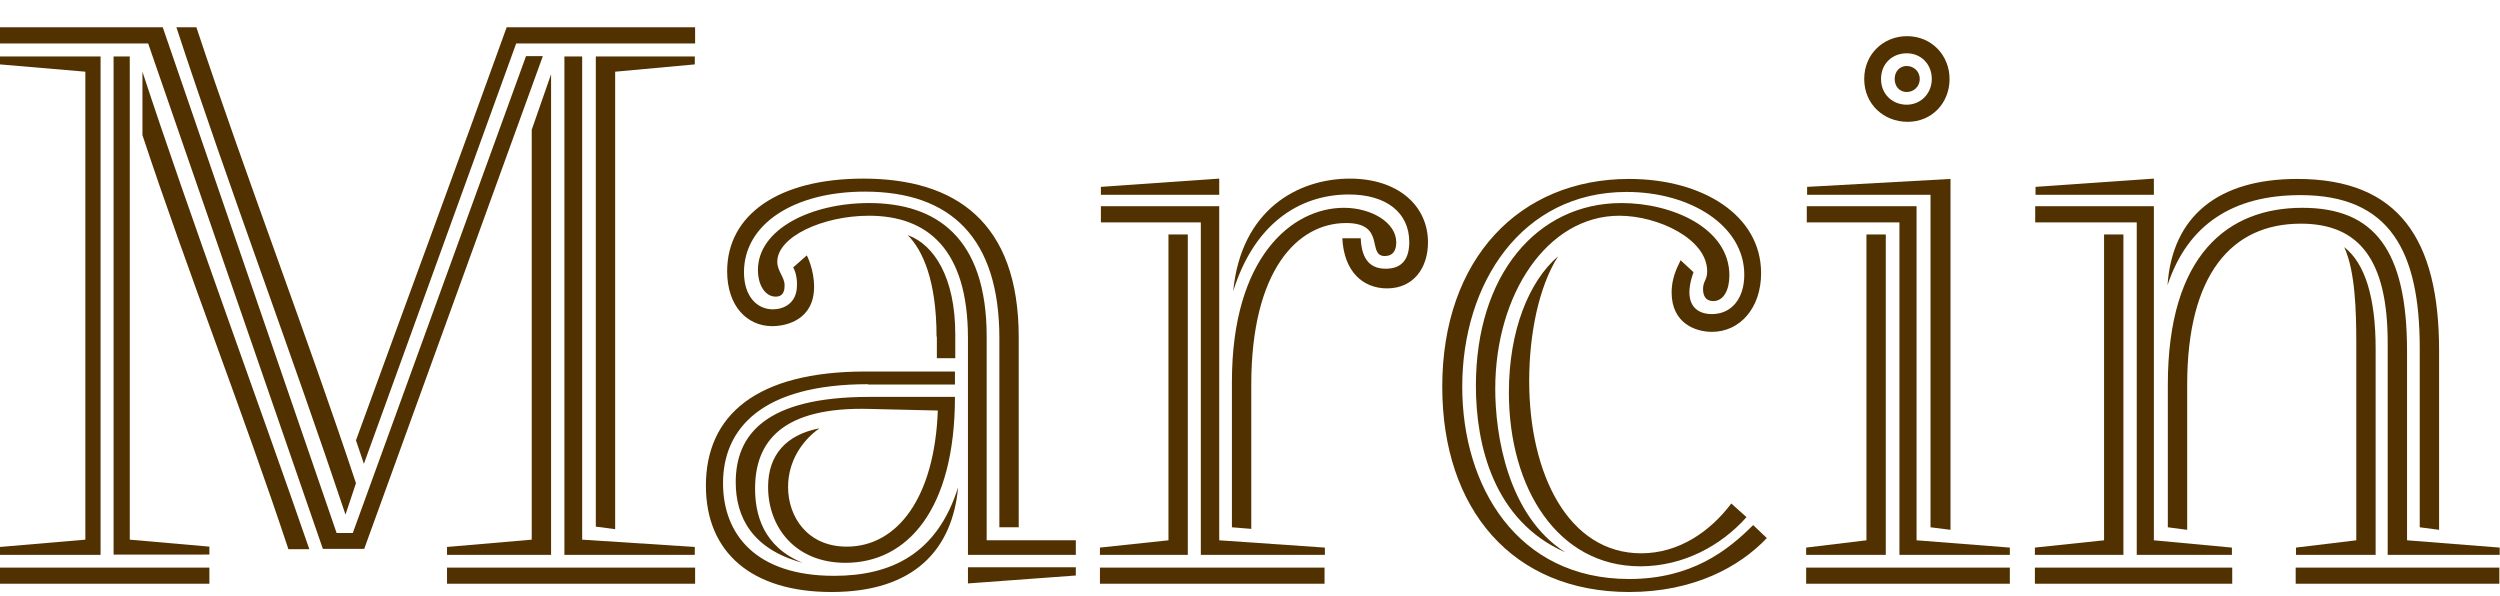 <?xml version="1.0" encoding="utf-8"?>
<!DOCTYPE svg PUBLIC "-//W3C//DTD SVG 1.1//EN" "http://www.w3.org/Graphics/SVG/1.1/DTD/svg11.dtd">
<svg version="1.1" xmlns="http://www.w3.org/2000/svg" xmlns:xlink="http://www.w3.org/1999/xlink" x="0px" y="0px" width="788px"
	 height="188px" viewBox="0 0 788 188" style="enable-background:new 0 0 788 188;" xml:space="preserve">
<style type="text/css">
<![CDATA[
	.st0{fill:#523100;}
]]>
</style>
<g>
	<path class="st0" d="M101.8,173.1L46.7,13.7H0V8.6h51.3L106.1,168h5.1l54.6-150.3h5.3l-56.3,155.3H101.8z M26.9,170.1V22.6L0,20.3
		v-2.5h31.7v157.1H0v-2.5L26.9,170.1z M0,178.9h66v5.1H0V178.9z M66,172.3v2.5H35.8V17.8h5.1v152.3L66,172.3z M44.9,22.6
		C59.1,66,82.7,130.2,97.5,173.1h-6.6C76.7,130.2,59.1,85.5,44.9,42.6V22.6z M108.9,162.2C92.1,111.9,72.1,58.9,55.6,8.6h6.3
		c15.5,46.7,34.8,97,50.3,143.7L108.9,162.2z M112.2,138.8C127.4,97,144.7,50.3,159.7,8.6h59.4v5.1h-56.4l-48,132.5L112.2,138.8z
		 M140.9,174.9v-2.5l26.7-2.3V40.9l6.1-17.5v151.5H140.9z M140.9,178.9h78.2v5.1h-78.2V178.9z M177.9,174.9V17.8h5.6v152.3
		l35.5,2.3v2.5H177.9z M193.9,22.6v144.2l-6.1-0.8V17.8h31.2v2.5L193.9,22.6z"/>
	<path class="st0" d="M273.6,121.1c-33.5,0-45.7,14-45.7,31.2c0,16,10.2,29.2,35,29.2c18,0,32.5-6.9,39.1-27.9
		c-1.8,19.5-13.7,33-39.9,33c-25.1,0-39.6-12.4-39.6-33.5c0-22.3,16-36,50.3-36H301v4.1H273.6z M250,84.3l4.3-3.8
		c0,0,2.3,4.3,2.3,9.9c0,10.2-8.4,12.4-13.2,12.4c-7.9,0-14.2-6.3-14.2-17.3c0-17.8,16.2-29.2,42.9-29.2c28.9,0,49,13.5,49,50v59.9
		H315v-59.6c0-31.5-15.2-46.2-42.4-46.2c-22.3,0-38.1,10.2-38.1,25.4c0,7.6,4.1,11.7,9.1,11.7c3.3,0,7.6-1.8,7.6-7.6
		C251.3,87.3,250.5,85,250,84.3z M301,125.1c0,35.5-15,52.3-34.5,52.3c-16,0-24.4-11.4-24.4-23.9c0-10.2,5.8-16.5,16.2-18.5
		c-5.8,4.1-9.9,10.7-9.9,18.5c0,9.4,6.1,18.8,18.5,18.8c16,0,27.7-15.5,28.7-42.9l-21.3-0.5c-27.9-0.8-36.3,10.4-36.3,25.1
		c0,8.1,2.5,18.3,15,23.4c-16-4.3-21.1-14.5-21.1-25.4c0-15,9.4-26.9,42.1-26.9H301z M339.1,170.3v4.6h-34v-68.3
		c0-28.2-12.9-38.6-31.2-38.6c-14.5,0-28.9,6.6-28.9,14.5c0,3,2.3,4.8,2.3,7.4c0,1,0,3.6-2.8,3.6c-3.3,0-5.6-3.6-5.6-8.4
		c0-12.9,16.8-21.1,35-21.1c21.1,0,37.1,10.7,37.1,42.1v64.2H339.1z M295.2,106.1c0-17.5-4.3-27.2-9.1-32c8.4,3,15,13.5,15,31.2
		v7.6h-5.8V106.1z M339.1,178.9v2.5l-34,2.5v-5.1H339.1z"/>
	<path class="st0" d="M368.3,170.3V73.9h6.1v101h-27.7v-2.3L368.3,170.3z M346.7,178.9h70.8v5.1h-70.8V178.9z M384.3,56.3v5.1H347
		v-2.5L384.3,56.3z M384.3,65v105.3l33.3,2.3v2.3h-39.1V70.1H347V65H384.3z M394.4,121.3v45.4l-6.1-0.5v-45.9
		c0-39.3,19-54.8,35.3-54.8c8.6,0,16.5,4.6,16.5,10.9c0,2.5-1,4.3-3.6,4.3c-5.8,0,0.5-10.4-12.2-10.4
		C408.9,70.3,394.4,85.3,394.4,121.3z M423.1,75.1h5.8c0.3,7.4,3.6,9.6,7.9,9.6c5.3,0,7.4-3.3,7.4-8.4c0-9.4-7.4-15-19-15
		c-16,0-30,9.6-36.5,30.5c2.5-25.9,20.6-35.5,36.8-35.5c15,0,24.6,8.4,24.6,20.1c0,8.1-4.6,14.5-12.9,14.5
		C429.5,90.9,423.6,85.5,423.1,75.1z"/>
	<path class="st0" d="M513.5,182.5c19.8,0,31.2-9.1,39.1-17l4.3,4.1c-8.6,9.1-23.1,17-43.4,17c-36.8,0-58.9-26.1-58.9-64.7
		c0-40.4,24.4-65.5,58.9-65.5c23.1,0,41.6,11.4,41.6,29.7c0,10.9-6.6,18.5-15.5,18.5c-5.3,0-12.7-2.8-12.7-12.4
		c0-5.8,2.8-9.6,2.8-10.2l4.1,3.8c0,0-1.3,3.3-1.3,6.3c0,4.8,3,6.9,7.1,6.9c6.1,0,10.2-4.8,10.2-12.4c0-15.5-17-26.1-37.1-26.1
		c-33,0-51.8,28.7-51.8,61.4C460.9,153.3,478.2,182.5,513.5,182.5z M536.8,91.1c0-2.5,1.3-2.8,1.3-5.6c0-10.2-15.5-17.5-27.7-17.5
		c-22.6,0-39.1,24.6-39.1,54.6c0,14.2,3.8,39.9,22.1,51.5c-22.6-9.9-28.2-33.8-28.2-52.5c0-35,19.3-57.6,45.9-57.6
		c16,0,34,7.9,34,22.8c0,4.6-1.8,8.1-5.1,8.1C537.6,94.9,536.8,93.2,536.8,91.1z M550.5,163c-7.9,8.9-19.8,15.5-33.5,15.5
		c-25.9,0-41.4-24.4-41.4-54.8c0-19.5,6.3-35,15.5-42.9c-6.1,9.6-9.1,24.6-9.1,39.3c0,29.4,12.4,54.3,35.3,54.3
		c11.9,0,21.8-6.9,28.4-15.7L550.5,163z"/>
	<path class="st0" d="M569.3,174.9v-2.3l19-2.3V73.9h6.1v101H569.3z M633.5,178.9v5.1h-64.2v-5.1H633.5z M569.6,61.4v-2.5l45.2-2.5
		V167l-6.3-0.8V61.4H569.6z M604.1,65v105.3l29.4,2.3v2.3h-34.8V70.1h-29.2V65H604.1z M614.5,24.9c0,7.6-5.6,13.5-13.2,13.5
		c-7.6,0-13.7-5.6-13.7-13.5s6.1-13.5,13.5-13.5C608.9,11.4,614.5,17.5,614.5,24.9z M608.9,24.9c0-4.6-3.3-8.1-7.9-8.1
		s-8.1,3.3-8.1,8.1c0,4.8,3.6,8.1,8.1,8.1S608.9,29.4,608.9,24.9z M601,20.8c2,0,4.1,1.5,4.1,4.1c0,2.5-2,4.1-4.1,4.1
		c-2.3,0-3.8-1.8-3.8-4.1S598.7,20.8,601,20.8z"/>
	<path class="st0" d="M663.2,170.3V73.9h6.1v101h-27.9v-2.3L663.2,170.3z M641.4,178.9h62.2v5.1h-62.2V178.9z M678.9,56.3v5.1
		h-37.3v-2.5L678.9,56.3z M678.9,65v105.3l24.6,2.3v2.3h-30V70.1h-32V65H678.9z M762.7,109.7c0-30.5-9.4-48.2-37.6-48.2
		c-21.1,0-35.5,9.1-41.9,28.4c1.5-21.8,16-33.5,40.9-33.5c32,0,44.7,19,44.7,54.1V167l-6.1-0.8V109.7z M683.3,121.3
		c0-41.1,19-55.8,42.4-55.8c22.6,0,33,13.2,33,45.2v59.6l29.2,2.3v2.3h-35.3v-66.8c0-26.1-8.9-37.6-27.4-37.6
		c-21.8,0-35.8,16-35.8,50.8V167l-6.1-0.8V121.3z M742.7,170.3v-62.2c0-9.9-0.3-22.6-3.8-30.2c6.6,5.1,9.9,16,9.9,32v65h-25.1v-2.3
		L742.7,170.3z M723.6,184v-5.1h64.2v5.1H723.6z"/>
</g>
</svg>
